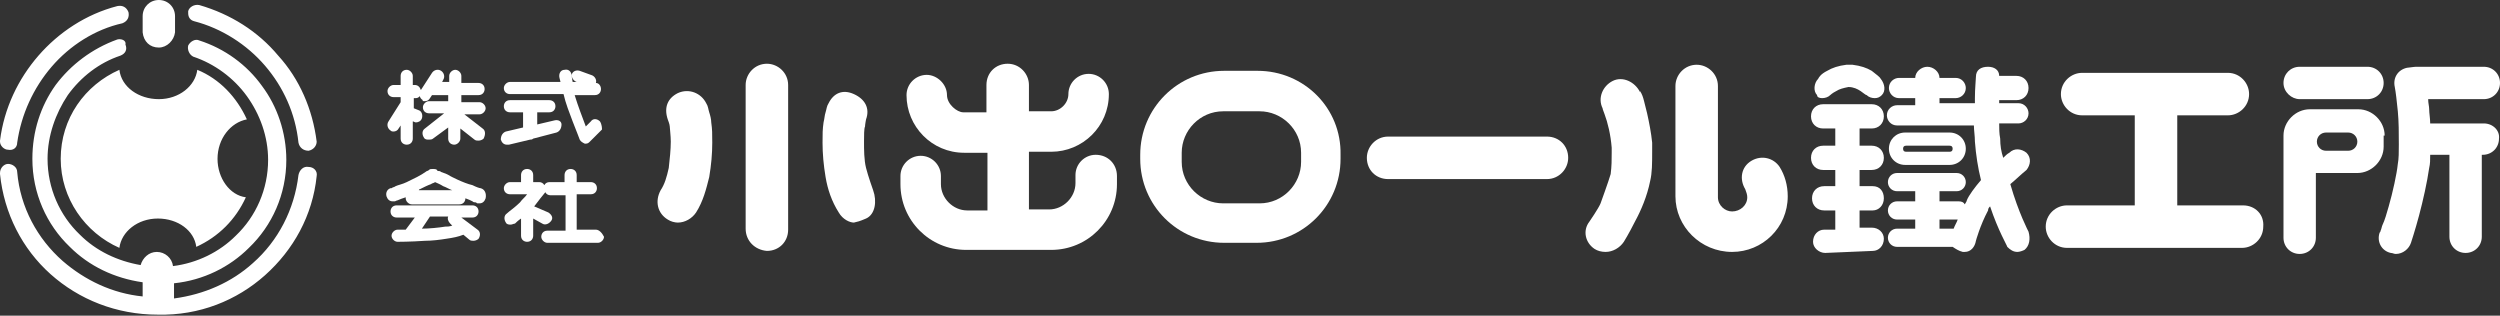 <?xml version="1.0" encoding="utf-8"?>
<!-- Generator: Adobe Illustrator 23.0.3, SVG Export Plug-In . SVG Version: 6.00 Build 0)  -->
<svg version="1.1" id="編集モード" xmlns="http://www.w3.org/2000/svg" xmlns:xlink="http://www.w3.org/1999/xlink" x="0px"
	 y="0px" viewBox="0 0 247.1 31.2" style="enable-background:new 0 0 247.1 31.2;" xml:space="preserve">
<rect x="0" y="0" width="247.1" height="31.2" fill="#333333" stroke="none"/>
<style type="text/css">
	.st0{fill:#FFFFFF;}
</style>
<g>
	<g>
		<path class="st0" d="M137.2,17.7c-1.2,0-2.1-0.9-2.1-2.1l0,0c0-1.1,0.9-2.1,2.1-2.1l0,0h15.7c1.2,0,2.1,0.9,2.1,2.1l0,0
			c0,1.1-0.9,2.1-2.1,2.1l0,0H137.2L137.2,17.7z"/>
		<path class="st0" d="M124.3,7H121c-4.6,0-8.3,3.7-8.3,8.3v0.4c0,4.6,3.7,8.3,8.3,8.3h3.2c4.6,0,8.3-3.7,8.3-8.3v-0.4
			C132.6,10.7,128.9,7,124.3,7z M128.6,16c0,2.2-1.8,4.1-4.1,4.1h-3.6c-2.2,0-4.1-1.8-4.1-4.1v-0.9c0-2.2,1.8-4.1,4.1-4.1h3.6
			c2.2,0,4.1,1.8,4.1,4.1V16z"/>
		<path class="st0" d="M221.7,20.3h-6.5v-8.9h5c1.1,0,2.1-0.9,2.1-2.1c0-1.1-0.9-2.1-2.1-2.1h-14.4c-1.1,0-2.1,0.9-2.1,2.1
			c0,1.1,0.9,2.1,2.1,2.1h5.2v8.9h-6.7c-1.1,0-2.1,0.9-2.1,2.1c0,1.1,0.9,2.1,2.1,2.1h17.3c1.1,0,2.1-0.9,2.1-2.1
			C223.8,21.2,222.9,20.3,221.7,20.3z"/>
		<path class="st0" d="M108.3,15.3c-1.1,0-2,0.9-2,2l0,0v0.8c0,1.4-1.2,2.6-2.6,2.6h-2V15h2.2c3.1,0,5.7-2.5,5.7-5.7
			c0-1.1-0.9-2-2-2c-1.1,0-2,0.9-2,2c0,0.9-0.8,1.7-1.7,1.7h-2.2V8.4c0-1.1-0.9-2.1-2.1-2.1c-1.2,0-2.1,0.9-2.1,2.1v2.7h-2.3
			c-0.6,0-1.6-0.8-1.6-1.7c0-1.1-1-2-2-2c-1.1,0-2,0.9-2,2c0,3.1,2.5,5.7,5.7,5.7h2.3v5.7h-2c-1.4,0-2.6-1.2-2.6-2.6v-0.8h0
			c0-1.1-0.9-2-2-2c-1.1,0-2,0.9-2,2h0v0.8c0,3.6,2.9,6.5,6.5,6.5h8.4c3.6,0,6.5-2.9,6.5-6.5v-0.4c0-0.1,0-0.3,0-0.4
			C110.4,16.2,109.5,15.3,108.3,15.3z"/>
		<path class="st0" d="M73.7,22.6V8.4c0-1.1,0.9-2.1,2.1-2.1l0,0c1.1,0,2.1,0.9,2.1,2.1l0,0v14.3c0,1.2-0.9,2.1-2.1,2.1l0,0
			C74.6,24.7,73.7,23.8,73.7,22.6L73.7,22.6z M66,21.7c0.3,0.2,0.7,0.3,1,0.3l0,0c0.7,0,1.4-0.4,1.8-1l0,0c0.7-1.1,1-2.3,1.3-3.5
			l0,0c0.2-1.2,0.3-2.3,0.3-3.4l0,0c0-0.9,0-1.3-0.1-2l0,0c0-0.3-0.1-0.7-0.2-1l0,0c-0.1-0.3-0.1-0.6-0.3-0.9l0,0
			c-0.5-1-1.7-1.5-2.8-1l0,0c-1,0.5-1.4,1.4-1,2.6c0,0,0.2,0.5,0.2,0.7c0,0.2,0.1,0.9,0.1,1.5l0,0c0,0.8-0.1,1.7-0.2,2.6l0,0
			c-0.2,0.9-0.4,1.6-0.8,2.2l0,0C64.7,19.9,65,21.1,66,21.7L66,21.7z M85.6,21.6c0.9-0.4,1.1-1.7,0.7-2.8c0,0-0.5-1.4-0.7-2.2l0,0
			c-0.2-0.8-0.2-1.8-0.2-2.6l0,0c0-0.6,0-1.3,0.1-1.5c0-0.2,0.1-0.7,0.1-0.7c0.4-1.1-0.1-2-1.2-2.5c-1.1-0.5-2-0.1-2.5,0.9l0,0
			c-0.2,0.3-0.2,0.6-0.3,0.9l0,0c-0.1,0.3-0.1,0.6-0.2,1l0,0c-0.1,0.7-0.1,1.1-0.1,2l0,0c0,1.1,0.1,2.2,0.3,3.4l0,0
			c0.2,1.2,0.6,2.4,1.3,3.5l0,0c0.4,0.7,1.1,1,1.5,1C84.8,21.9,84.9,21.9,85.6,21.6z"/>
		<path class="st0" d="M176.7,19.4c0,3.1-2.5,5.5-5.5,5.5c-3.1,0-5.6-2.5-5.6-5.5c0-0.1,0-0.7,0-0.9V8.5c0-1.1,0.9-2.1,2.1-2.1
			c1.1,0,2.1,0.9,2.1,2.1v10.1c0,0.1,0,0.7,0,0.9c0,0.8,0.7,1.4,1.4,1.4c0.8,0,1.5-0.6,1.5-1.4c0-0.3-0.1-0.5-0.2-0.8
			c-0.6-1-0.4-2.2,0.6-2.8c1-0.6,2.2-0.3,2.8,0.6C176.4,17.3,176.7,18.3,176.7,19.4z M157.6,24.6c0.3,0.2,0.7,0.3,1.1,0.3l0,0
			c0.7,0,1.4-0.4,1.8-1l0,0c0,0,0.5-0.8,1.1-2l0,0c0.6-1.1,1.2-2.5,1.5-4l0,0c0.2-0.8,0.2-1.8,0.2-2.9l0,0c0-0.3,0-0.6,0-0.9l0,0
			c-0.1-1-0.3-2-0.5-2.9l0,0c-0.1-0.4-0.2-0.8-0.3-1.2l0,0c-0.1-0.4-0.2-0.7-0.4-1v0.1c-0.5-1-1.7-1.6-2.7-1.1l0,0
			c-1,0.5-1.5,1.7-1,2.7h0l0,0c0,0.1,0.1,0.3,0.2,0.6l0,0c0.3,0.8,0.6,2,0.7,3.3c0,0,0,0,0,0c0,0,0,0.3,0,0.5l0,0
			c0,0.7,0,1.3-0.1,2.1c-0.2,0.7-1,2.9-1,2.9c-0.2,0.5-1.1,1.8-1.1,1.8C156.4,22.8,156.7,24,157.6,24.6L157.6,24.6z"/>
		<g>
			<path class="st0" d="M235.7,13.4c0-1.4-1.2-2.6-2.6-2.6h-4.8c-1.4,0-2.6,1.2-2.6,2.6v1c0,0,0,0,0,0v9.1c0,0.9,0.7,1.6,1.6,1.6
				c0.9,0,1.6-0.7,1.6-1.6v-6.4h4.1c1.4,0,2.6-1.2,2.6-2.6V13.4z M232.1,14.9h-2.2c-0.5,0-0.9-0.4-0.9-0.9c0-0.5,0.4-0.9,0.9-0.9
				h2.2c0.5,0,0.9,0.4,0.9,0.9C233,14.5,232.6,14.9,232.1,14.9z"/>
			<path class="st0" d="M227.3,9.8h6.7c0.9,0,1.6-0.7,1.6-1.6c0-0.9-0.7-1.6-1.6-1.6h-6.7c-0.9,0-1.6,0.7-1.6,1.6
				C225.7,9.1,226.5,9.8,227.3,9.8z"/>
			<path class="st0" d="M245.5,12.2h-5.3c0-0.5-0.1-1-0.1-1.4c0-0.3-0.1-0.6-0.1-1h5.5c0.9,0,1.6-0.7,1.6-1.6c0-0.9-0.7-1.6-1.6-1.6
				h-6.7c-0.2,0-0.8,0.1-0.9,0.1c-0.9,0.2-1.4,1-1.2,1.9l0,0c0.1,0.5,0.2,1.4,0.3,2.4c0.1,1,0.1,2.2,0.1,3.3c0,0.7,0,1.4-0.1,1.9
				c-0.1,1-0.5,2.8-0.9,4.2c-0.2,0.7-0.4,1.4-0.6,1.8c-0.1,0.2-0.1,0.4-0.2,0.6c0,0.1-0.1,0.2-0.1,0.2c-0.3,0.9,0.2,1.8,1.1,2
				c0.2,0,0.3,0.1,0.5,0.1c0.7,0,1.3-0.5,1.5-1.1c0,0,0.4-1.2,0.8-2.7c0.4-1.5,0.8-3.3,1-4.7c0.1-0.4,0.1-0.8,0.1-1.3h1.9v8.1
				c0,0.9,0.7,1.6,1.6,1.6c0.9,0,1.6-0.7,1.6-1.6v-8.1h0.1c0.9,0,1.6-0.7,1.6-1.6C247.1,12.9,246.4,12.2,245.5,12.2z"/>
		</g>
		<g>
			<path class="st0" d="M47.7,12.7l-1.8-1.4h1.5c0.3,0,0.6-0.3,0.6-0.6c0-0.3-0.3-0.6-0.6-0.6h-1.8V9.4h1.7c0.4,0,0.6-0.3,0.6-0.6
				c0-0.4-0.3-0.6-0.6-0.6h-1.7V7.5c0-0.3-0.3-0.6-0.6-0.6c-0.3,0-0.6,0.3-0.6,0.6v0.6h-0.7l0.1-0.2c0.2-0.3,0.1-0.7-0.2-0.9
				c-0.3-0.2-0.7-0.1-0.9,0.2l-1.1,1.7c-0.1-0.3-0.3-0.5-0.6-0.5h-0.2V7.5c0-0.3-0.3-0.6-0.6-0.6c-0.4,0-0.6,0.3-0.6,0.6v0.9h-0.7
				c-0.3,0-0.6,0.3-0.6,0.6c0,0.4,0.3,0.6,0.6,0.6h0.7V10c0,0,0,0,0,0.1l-1.2,1.9c-0.2,0.3-0.1,0.7,0.2,0.9c0.1,0.1,0.2,0.1,0.3,0.1
				c0.2,0,0.4-0.1,0.5-0.3l0.2-0.3v1.3c0,0.4,0.3,0.6,0.6,0.6c0.4,0,0.6-0.3,0.6-0.6V12c0.1,0,0.2,0.1,0.3,0.1
				c0.2,0,0.5-0.1,0.6-0.4c0.1-0.3,0-0.7-0.3-0.8l-0.5-0.2V9.7h0.2c0.2,0,0.3-0.1,0.4-0.2c0,0.1,0.1,0.3,0.3,0.4
				C41.7,10,41.8,10,42,10c0.2,0,0.4-0.1,0.5-0.3l0.2-0.3h1.6V10h-1.9c-0.3,0-0.6,0.3-0.6,0.6c0,0.4,0.3,0.6,0.6,0.6h1.5L42,12.7
				c-0.3,0.2-0.3,0.6-0.1,0.9c0.1,0.2,0.3,0.2,0.5,0.2c0.1,0,0.3,0,0.4-0.1l1.5-1.1v1.1c0,0.4,0.3,0.6,0.6,0.6
				c0.3,0,0.6-0.3,0.6-0.6v-1l1.4,1.1c0.1,0.1,0.3,0.1,0.4,0.1c0.2,0,0.4-0.1,0.5-0.2C48,13.3,48,12.9,47.7,12.7z"/>
			<g>
				<path class="st0" d="M54.8,11.9l-1.7,0.4v-1.2h1.2c0.4,0,0.6-0.3,0.6-0.6c0-0.4-0.3-0.6-0.6-0.6h-3.9c-0.4,0-0.6,0.3-0.6,0.6
					c0,0.4,0.3,0.6,0.6,0.6h1.3v1.5L50,13c-0.3,0.1-0.5,0.4-0.5,0.8c0.1,0.3,0.3,0.5,0.6,0.5c0.1,0,0.1,0,0.2,0l2.1-0.5c0,0,0,0,0,0
					c0.1,0,0.2,0,0.3-0.1l2.3-0.6c0.3-0.1,0.5-0.4,0.5-0.8C55.5,12,55.2,11.8,54.8,11.9z"/>
				<path class="st0" d="M59.3,12c-0.3-0.3-0.7-0.3-0.9,0l-0.5,0.5c-0.3-0.8-0.8-2.1-1.1-3.1h2c0.4,0,0.6-0.3,0.6-0.6
					c0-0.3-0.2-0.6-0.5-0.6c0.1-0.3-0.1-0.7-0.5-0.8l-1.1-0.4c-0.3-0.1-0.7,0-0.8,0.4C56.5,7.7,56.7,8,57,8.1l0.1,0h-0.5l-0.1-0.6
					c0-0.4-0.3-0.7-0.7-0.6c-0.4,0-0.6,0.4-0.5,0.8l0.1,0.4h-5c-0.3,0-0.6,0.3-0.6,0.6c0,0.4,0.3,0.6,0.6,0.6h5.3
					c0.2,0.9,0.6,1.9,0.9,2.7c0.4,1,0.7,1.8,0.7,1.8c0.1,0.2,0.3,0.3,0.5,0.4c0,0,0.1,0,0.1,0c0.2,0,0.3-0.1,0.4-0.2l1.2-1.2
					C59.5,12.7,59.5,12.3,59.3,12z"/>
			</g>
			<path class="st0" d="M58.9,22.7H57v-3.5h1.4c0.4,0,0.6-0.3,0.6-0.6c0-0.4-0.3-0.6-0.6-0.6H57v-0.7c0-0.4-0.3-0.6-0.6-0.6
				c-0.4,0-0.6,0.3-0.6,0.6V18h-1.5c-0.2,0-0.4,0.1-0.5,0.3c-0.1-0.2-0.3-0.3-0.5-0.3h-0.1h0h-0.5v-0.7c0-0.4-0.3-0.6-0.6-0.6
				c-0.4,0-0.6,0.3-0.6,0.6V18h-1.1c-0.3,0-0.6,0.3-0.6,0.6c0,0.4,0.3,0.6,0.6,0.6h1.7c-0.2,0.3-0.5,0.5-0.7,0.8
				c-0.5,0.5-1.1,0.9-1.3,1.1c-0.3,0.2-0.3,0.6-0.1,0.9c0.1,0.2,0.3,0.2,0.5,0.2c0.1,0,0.3-0.1,0.4-0.1l0,0c0.1-0.1,0.3-0.3,0.6-0.5
				v1.7c0,0.4,0.3,0.6,0.6,0.6c0.4,0,0.6-0.3,0.6-0.6v-1.7l0.9,0.5c0.3,0.2,0.7,0,0.9-0.3c0.2-0.3,0-0.6-0.3-0.8l-1.4-0.6
				c0.3-0.4,1-1.3,1.1-1.4c0.1,0.2,0.3,0.3,0.5,0.3h1.5v3.5h-1.8c-0.4,0-0.6,0.3-0.6,0.6c0,0.3,0.3,0.6,0.6,0.6h5
				c0.3,0,0.6-0.3,0.6-0.6C59.5,23,59.2,22.7,58.9,22.7z"/>
			<g>
				<path class="st0" d="M45.6,21.5h1.1c0.4,0,0.6-0.3,0.6-0.6c0-0.4-0.3-0.6-0.6-0.6h-7.5c-0.4,0-0.6,0.3-0.6,0.6
					c0,0.4,0.3,0.6,0.6,0.6H41l-0.9,1.2c-0.5,0-0.8,0-0.8,0c-0.3,0-0.6,0.3-0.6,0.6c0,0.3,0.3,0.6,0.6,0.6h0h0c0,0,1.3,0,2.7-0.1
					c0.7,0,1.5-0.1,2.1-0.2c0.7-0.1,1.2-0.2,1.7-0.4l0.6,0.5c0.1,0.1,0.3,0.1,0.4,0.1c0.2,0,0.4-0.1,0.5-0.2
					c0.2-0.3,0.2-0.7-0.1-0.9L45.6,21.5z M44,22.4c-0.6,0.1-1.6,0.2-2.3,0.2l0.8-1.2h1.8c-0.1,0.2,0,0.5,0.2,0.7l0.2,0.2
					C44.4,22.4,44.2,22.4,44,22.4z"/>
				<path class="st0" d="M47.5,18.6L47.5,18.6L47.5,18.6c-0.1,0-0.4-0.1-0.8-0.3c-0.9-0.2-2.2-0.9-2.2-0.9c-0.3-0.2-0.6-0.3-0.9-0.4
					c-0.1-0.1-0.2-0.1-0.3-0.1c0,0-0.1,0-0.1-0.1c0,0,0,0,0,0c-0.1-0.1-0.3-0.1-0.4-0.1c0,0,0,0,0,0h0c-0.2,0-0.3,0-0.4,0.1
					c0,0-0.1,0.1-0.2,0.1c-0.7,0.5-1.2,0.7-2,1.1c-0.4,0.2-0.9,0.3-1.1,0.4c-0.1,0.1-0.3,0.1-0.4,0.2c-0.1,0-0.1,0-0.1,0
					c0,0,0,0,0,0l0,0l0,0c-0.3,0.1-0.5,0.4-0.4,0.8c0.1,0.3,0.3,0.5,0.6,0.5c0.1,0,0.1,0,0.2,0c0.1,0,0.2-0.1,0.3-0.1
					c0.2-0.1,0.5-0.2,0.8-0.3c0,0,0,0,0,0.1c0,0.3,0.3,0.6,0.6,0.6h4.7c0.4,0,0.6-0.3,0.6-0.6c0,0,0,0,0,0c0.3,0.1,0.5,0.2,0.7,0.3
					c0.1,0.1,0.2,0.1,0.3,0.1c0.1,0,0.1,0.1,0.2,0.1c0.1,0,0.1,0,0.2,0c0.3,0,0.5-0.2,0.6-0.5C48.1,19.1,47.9,18.7,47.5,18.6z
					 M41.5,18.7c0.4-0.2,0.8-0.4,1.1-0.5c0.1-0.1,0.3-0.1,0.4-0.2c0.2,0.1,0.5,0.2,0.8,0.4c0.3,0.1,0.6,0.3,0.9,0.4h-3.3
					C41.4,18.8,41.4,18.7,41.5,18.7z"/>
			</g>
		</g>
		<path class="st0" d="M183.8,20.7v1.8l1.2,0c0.7,0,1.2,0.5,1.2,1.1c0,0.7-0.5,1.2-1.1,1.2l-4.7,0.2c0,0,0,0,0,0
			c-0.6,0-1.2-0.5-1.2-1.1c0-0.7,0.5-1.2,1.1-1.2l1.1,0v-1.9h-1.1c-0.7,0-1.2-0.5-1.2-1.2c0-0.7,0.5-1.2,1.2-1.2h1.1v-1.6h-1.2
			c-0.7,0-1.2-0.5-1.2-1.2c0-0.7,0.5-1.2,1.2-1.2h1.2v-1.7h-1.2c-0.7,0-1.2-0.5-1.2-1.2c0-0.7,0.5-1.2,1.2-1.2h4.8
			c0.7,0,1.2,0.5,1.2,1.2c0,0.7-0.5,1.2-1.2,1.2h-1.2v1.7h1.2c0.7,0,1.2,0.5,1.2,1.2c0,0.7-0.5,1.2-1.2,1.2h-1.2v1.6h1.3
			c0.7,0,1.1,0.5,1.1,1.2c0,0.7-0.5,1.2-1.1,1.2H183.8z M200.1,24.7c-0.2,0.1-0.5,0.2-0.7,0.2c-0.4,0-0.7-0.2-1-0.5
			c0-0.1-0.9-1.6-1.7-4c-0.1,0.1-0.2,0.2-0.2,0.4c-0.8,1.5-1.2,3-1.2,3l0,0c-0.1,0.6-0.5,1.1-1.1,1.1c-0.1,0-0.1,0-0.2,0
			c-0.4-0.1-0.7-0.3-1-0.5h-5.5c-0.5,0-0.9-0.4-0.9-0.9c0-0.5,0.4-0.9,0.9-0.9h1.8v-0.9h-1.8c-0.5,0-0.9-0.4-0.9-0.9
			c0-0.5,0.4-0.9,0.9-0.9h1.8v-1h-1.8c-0.5,0-0.9-0.4-0.9-0.9c0-0.5,0.4-0.9,0.9-0.9h5.9c0.5,0,0.9,0.4,0.9,0.9
			c0,0.5-0.4,0.9-0.9,0.9h-1.7v1h1.9c0.3,0,0.5,0.1,0.6,0.3c0.1-0.2,0.2-0.3,0.2-0.4c0.2-0.5,0.8-1.3,1.4-2
			c-0.3-1.2-0.5-2.5-0.6-3.8l0,0c0-0.6-0.1-1.1-0.1-1.6h-7.6c-0.6,0-1-0.5-1-1c0-0.6,0.5-1,1-1h1.8V9.7h-1.6c-0.6,0-1-0.5-1-1
			c0-0.6,0.5-1,1-1h1.6c0-0.6,0.6-1.1,1.2-1.1c0.6,0,1.2,0.5,1.2,1.1h1.6c0.6,0,1,0.5,1,1c0,0.6-0.5,1-1,1h-1.6v0.5h3.5
			c0-0.2,0-0.4,0-0.5c0-1,0.1-1.8,0.1-2.1l0,0c0-0.7,0.5-1,1.2-1c0.6,0,1.1,0.3,1.1,0.9h1.7c0.7,0,1.2,0.5,1.2,1.2
			c0,0.7-0.5,1.2-1.2,1.2h-1.7c0,0.1,0,0.2,0,0.3h1.9c0.6,0,1,0.5,1,1c0,0.6-0.5,1-1,1h-1.9c0,0.5,0,1,0.1,1.5l0,0
			c0,0.7,0.1,1.3,0.3,1.9c0.2-0.2,0.4-0.4,0.6-0.5l0,0c0.5-0.5,1.2-0.4,1.7,0c0.5,0.5,0.4,1.2,0,1.7c-0.5,0.4-1,0.9-1.6,1.4
			c0.8,2.8,1.8,4.7,1.8,4.7l0,0C200.7,23.6,200.6,24.3,200.1,24.7z M191.7,22.6h1.4c0.1-0.3,0.3-0.6,0.4-0.9h-1.8V22.6z M186.7,14.7
			c0-0.9,0.7-1.6,1.6-1.6h4.4c0.9,0,1.6,0.7,1.6,1.6c0,0.9-0.7,1.6-1.6,1.6h-4.4C187.4,16.3,186.7,15.6,186.7,14.7z M188.1,14.7
			c0,0.2,0.1,0.3,0.3,0.3h4.3c0.2,0,0.3-0.1,0.3-0.3c0-0.2-0.1-0.3-0.3-0.3h-4.3C188.2,14.4,188.1,14.5,188.1,14.7z M180.1,9.7
			c0.3,0,0.6-0.1,0.8-0.3h0c0,0,0.2-0.2,0.6-0.4c0.3-0.2,0.7-0.3,1.2-0.4c0.5,0,0.9,0.2,1.2,0.4c0.3,0.2,0.5,0.4,0.6,0.4l0,0
			c0.2,0.2,0.5,0.3,0.8,0.3c0.3,0,0.5-0.1,0.7-0.3c0.4-0.4,0.3-1.1-0.1-1.6c-0.1-0.2-0.4-0.4-0.9-0.8c-0.5-0.3-1.1-0.5-1.9-0.6
			c-0.1,0-0.1,0-0.2,0c0,0-0.1,0-0.1,0c0,0-0.1,0-0.1,0c-0.1,0-0.1,0-0.2,0c-0.8,0.1-1.4,0.3-1.9,0.6c-0.6,0.3-0.8,0.6-0.9,0.8
			c-0.4,0.4-0.5,1.2-0.1,1.6C179.6,9.6,179.8,9.7,180.1,9.7z"/>
	</g>
	<g>
		<path class="st0" d="M0.8,14.8C0.4,14.8,0,14.4,0,14c0,0,0-0.1,0-0.1c0.4-3.2,1.8-6.1,3.8-8.4c2-2.3,4.7-4.1,7.8-4.9
			c0.5-0.1,0.9,0.1,1.1,0.6c0.1,0.5-0.1,0.9-0.6,1.1C9.4,2.9,6.9,4.5,5.1,6.6c-1.8,2.1-3,4.7-3.4,7.5C1.7,14.6,1.3,14.9,0.8,14.8z
			 M26.2,27.2c2.8-2.5,4.7-5.9,5.1-9.8c0.1-0.5-0.3-0.9-0.8-0.9c-0.5-0.1-0.9,0.3-1,0.8c-0.4,3.4-2,6.5-4.5,8.7
			c-2.1,1.9-4.8,3.1-7.8,3.5V28c2.9-0.3,5.5-1.6,7.4-3.5c2.3-2.2,3.7-5.3,3.7-8.7c0-2.7-0.9-5.3-2.4-7.3c-1.5-2.1-3.7-3.7-6.2-4.5
			c-0.4-0.2-0.9,0.1-1.1,0.5c-0.1,0.4,0.1,0.9,0.5,1.1c2.1,0.7,4,2.1,5.3,3.9c1.3,1.8,2.1,4,2.1,6.3c0,2.9-1.2,5.6-3.2,7.5
			c-1.6,1.6-3.8,2.7-6.2,3c-0.1-0.8-0.8-1.4-1.6-1.4c-0.8,0-1.4,0.6-1.6,1.3c-2.3-0.4-4.4-1.4-6-3c-2-1.9-3.2-4.6-3.2-7.5
			c0-2.3,0.8-4.5,2-6.3c1.3-1.8,3.1-3.2,5.2-3.9c0.5-0.2,0.7-0.6,0.5-1.1C12.5,4,12,3.8,11.6,3.9C9.1,4.8,7,6.4,5.5,8.4
			C4,10.5,3.2,13,3.2,15.7v0c0,3.4,1.4,6.5,3.7,8.7c1.9,1.9,4.4,3.1,7.2,3.5v1.4c-3-0.3-5.7-1.6-7.9-3.5C3.7,23.6,2,20.5,1.7,17
			c0-0.5-0.5-0.8-0.9-0.8c-0.4,0-0.8,0.4-0.8,0.9c0,0,0,0.1,0,0.1c0.4,3.9,2.2,7.4,5,9.9c2.8,2.5,6.5,4,10.6,4
			C19.7,31.2,23.4,29.7,26.2,27.2z M18.6,1.1c0,0.1,0,0.2,0,0.2c0,0.4,0.2,0.7,0.6,0.8c2.7,0.7,5.2,2.3,7,4.4c1.8,2.1,3,4.7,3.3,7.6
			c0.1,0.5,0.5,0.8,1,0.8c0.5-0.1,0.8-0.5,0.8-0.9c-0.4-3.2-1.7-6.2-3.8-8.5c-2-2.4-4.7-4.1-7.8-5C19.2,0.4,18.7,0.7,18.6,1.1z
			 M11.8,6.9c-3.4,1.5-5.8,4.8-5.8,8.8c0,3.9,2.4,7.3,5.8,8.8c0.2-1.6,1.8-2.9,3.8-2.9c2,0,3.6,1.2,3.8,2.8c2.2-1,3.9-2.7,4.9-4.9
			c-1.6-0.2-2.8-1.9-2.8-3.8c0-2,1.3-3.6,2.9-3.9c-1-2.2-2.7-4-4.9-4.9c-0.2,1.6-1.8,2.9-3.8,2.9C13.7,9.8,12,8.6,11.8,6.9z
			 M14.1,1.6v1.5v0l0,0v0.1h0c0.1,0.9,0.7,1.5,1.6,1.5c0.8,0,1.5-0.7,1.6-1.5h0V1.6l0,0c0-0.9-0.7-1.6-1.6-1.6
			C14.8,0,14.1,0.7,14.1,1.6L14.1,1.6z"/>
	</g>
</g>
</svg>
